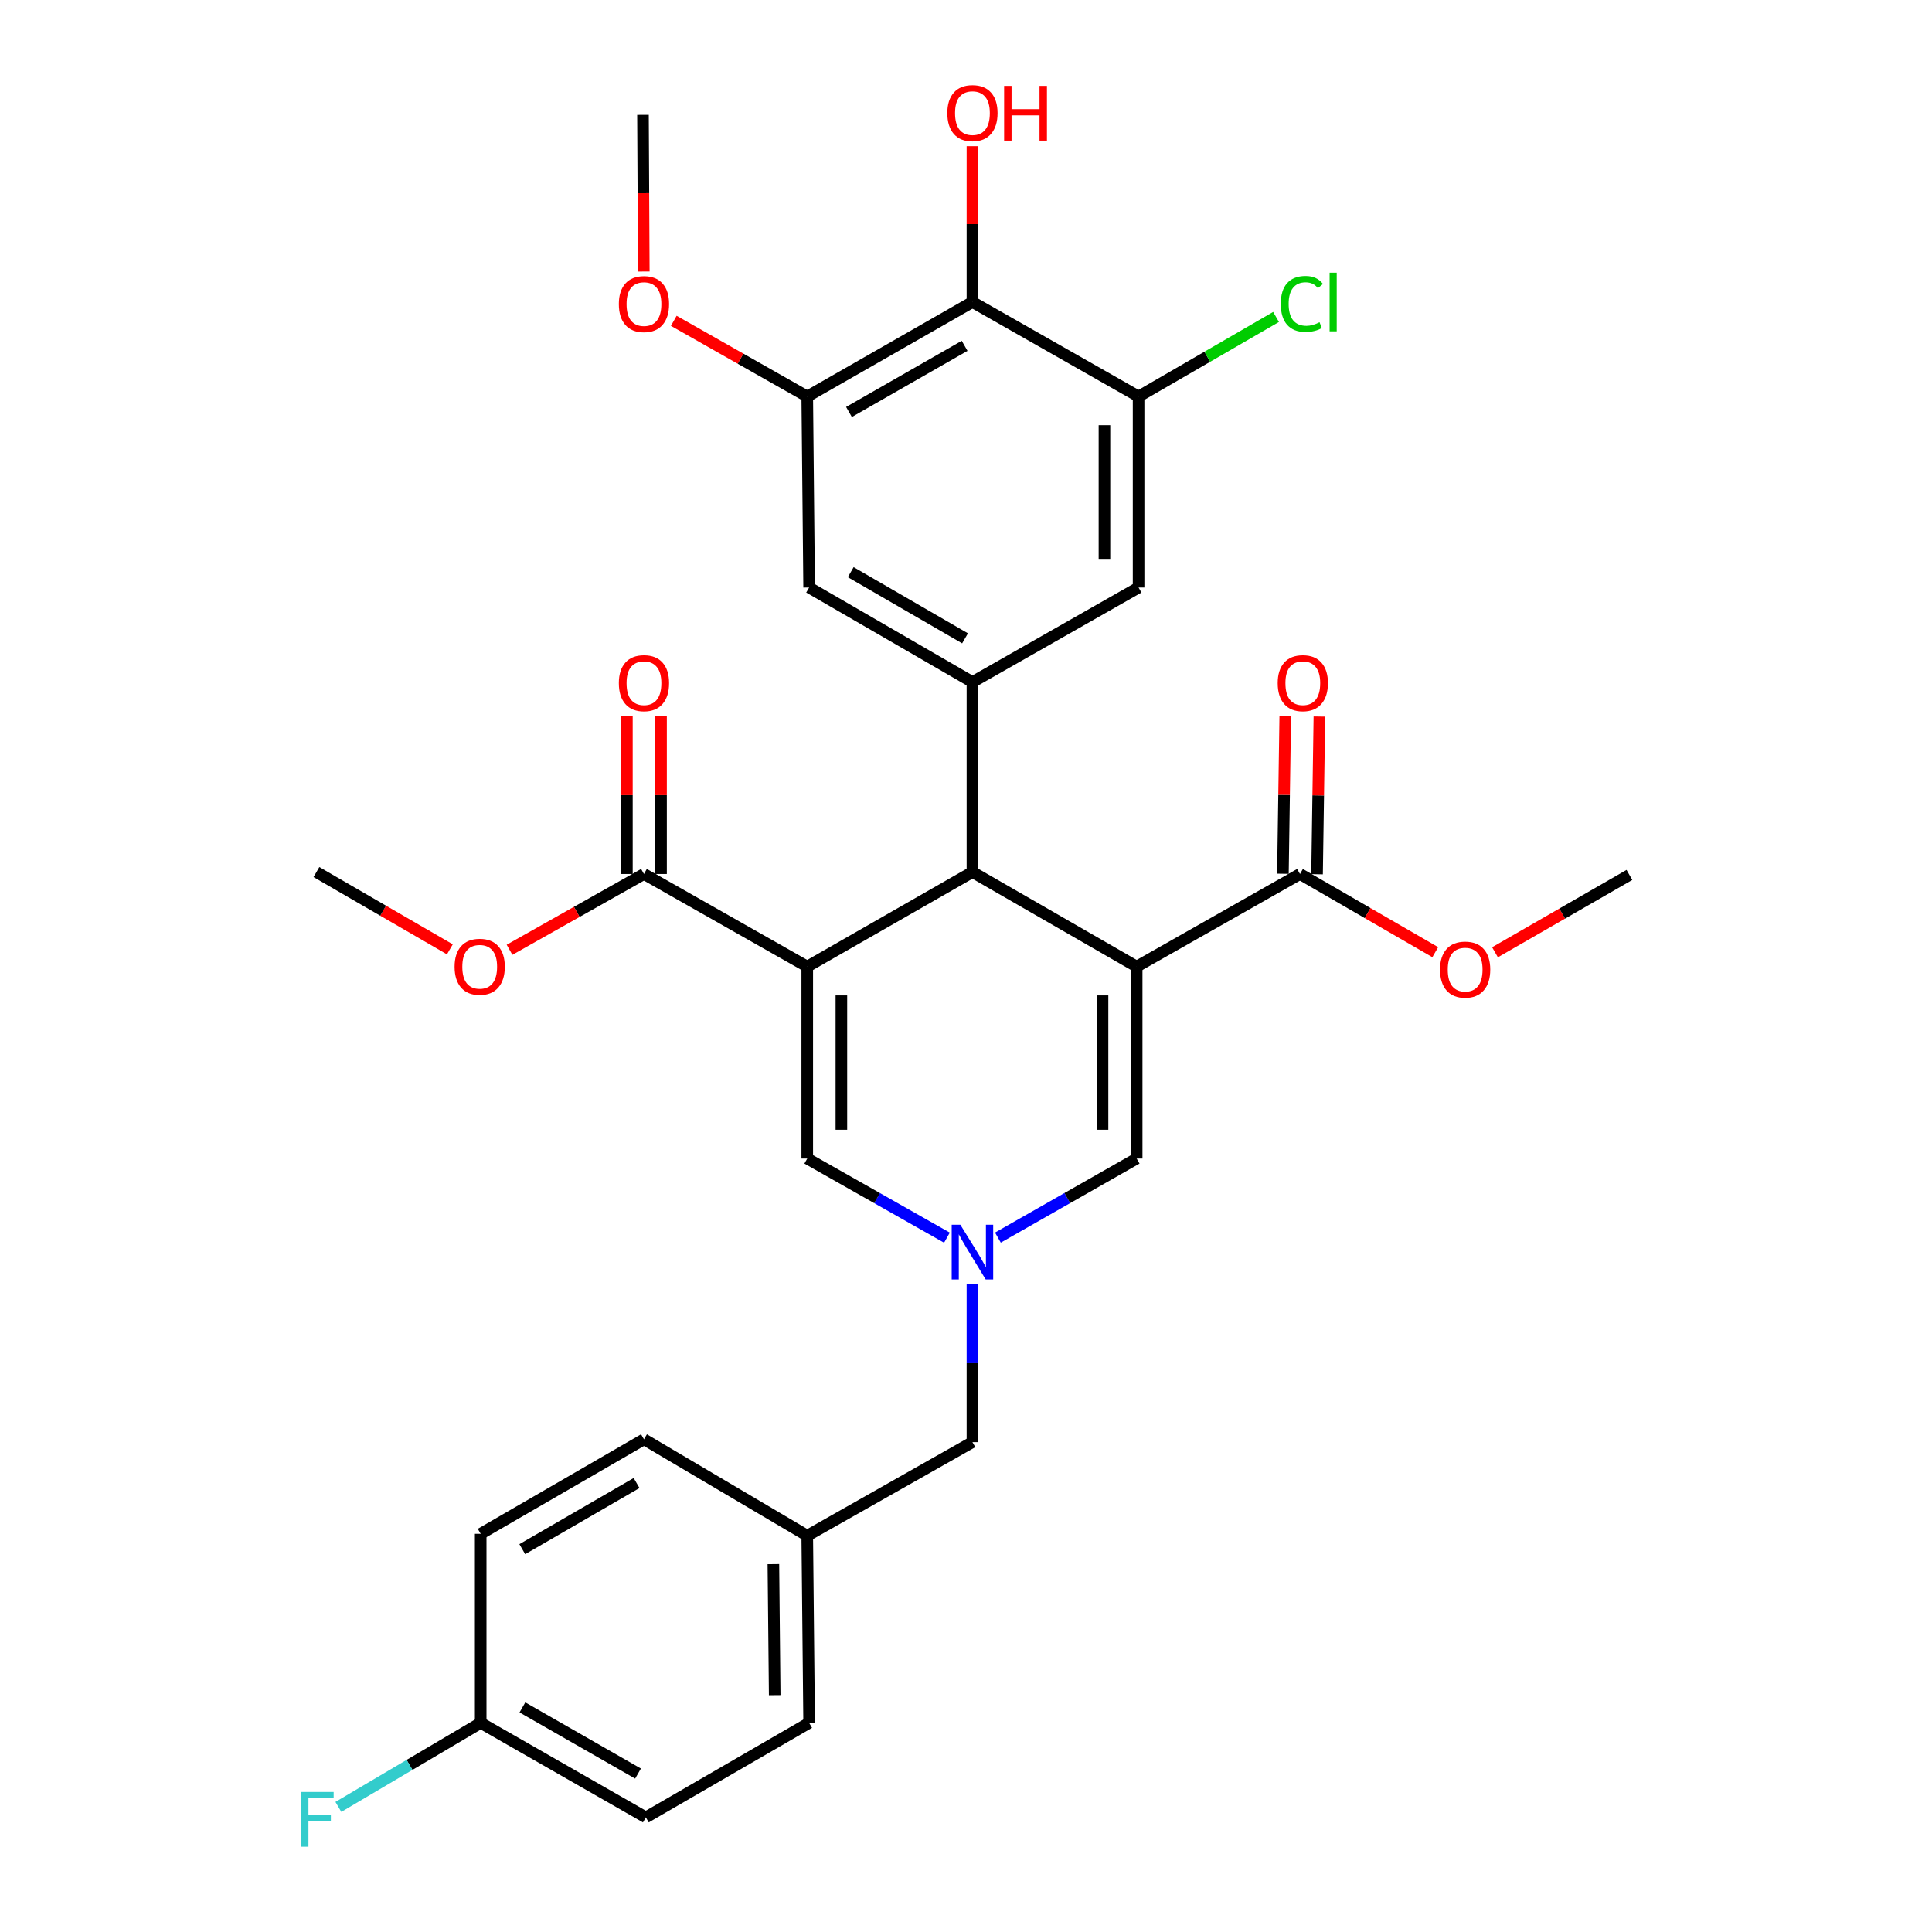<?xml version='1.0' encoding='iso-8859-1'?>
<svg version='1.1' baseProfile='full'
              xmlns='http://www.w3.org/2000/svg'
                      xmlns:rdkit='http://www.rdkit.org/xml'
                      xmlns:xlink='http://www.w3.org/1999/xlink'
                  xml:space='preserve'
width='1000px' height='1000px' viewBox='0 0 1000 1000'>
<!-- END OF HEADER -->
<rect style='opacity:1.0;fill:#FFFFFF;stroke:none' width='1000' height='1000' x='0' y='0'> </rect>
<path class='bond-1' d='M 588.337,500.318 L 503.333,451.381' style='fill:none;fill-rule:evenodd;stroke:#000000;stroke-width:6px;stroke-linecap:butt;stroke-linejoin:miter;stroke-opacity:1' />
<path class='bond-4' d='M 588.337,500.318 L 588.337,599.664' style='fill:none;fill-rule:evenodd;stroke:#000000;stroke-width:6px;stroke-linecap:butt;stroke-linejoin:miter;stroke-opacity:1' />
<path class='bond-4' d='M 570.667,515.22 L 570.667,584.762' style='fill:none;fill-rule:evenodd;stroke:#000000;stroke-width:6px;stroke-linecap:butt;stroke-linejoin:miter;stroke-opacity:1' />
<path class='bond-7' d='M 588.337,500.318 L 672.87,452.382' style='fill:none;fill-rule:evenodd;stroke:#000000;stroke-width:6px;stroke-linecap:butt;stroke-linejoin:miter;stroke-opacity:1' />
<path class='bond-0' d='M 417.829,500.318 L 503.333,451.381' style='fill:none;fill-rule:evenodd;stroke:#000000;stroke-width:6px;stroke-linecap:butt;stroke-linejoin:miter;stroke-opacity:1' />
<path class='bond-6' d='M 417.829,500.318 L 333.316,452.382' style='fill:none;fill-rule:evenodd;stroke:#000000;stroke-width:6px;stroke-linecap:butt;stroke-linejoin:miter;stroke-opacity:1' />
<path class='bond-31' d='M 417.829,500.318 L 417.829,599.664' style='fill:none;fill-rule:evenodd;stroke:#000000;stroke-width:6px;stroke-linecap:butt;stroke-linejoin:miter;stroke-opacity:1' />
<path class='bond-31' d='M 435.499,515.22 L 435.499,584.762' style='fill:none;fill-rule:evenodd;stroke:#000000;stroke-width:6px;stroke-linecap:butt;stroke-linejoin:miter;stroke-opacity:1' />
<path class='bond-5' d='M 503.333,451.381 L 503.333,353.036' style='fill:none;fill-rule:evenodd;stroke:#000000;stroke-width:6px;stroke-linecap:butt;stroke-linejoin:miter;stroke-opacity:1' />
<path class='bond-2' d='M 516.519,640.579 L 552.428,620.122' style='fill:none;fill-rule:evenodd;stroke:#0000FF;stroke-width:6px;stroke-linecap:butt;stroke-linejoin:miter;stroke-opacity:1' />
<path class='bond-2' d='M 552.428,620.122 L 588.337,599.664' style='fill:none;fill-rule:evenodd;stroke:#000000;stroke-width:6px;stroke-linecap:butt;stroke-linejoin:miter;stroke-opacity:1' />
<path class='bond-3' d='M 490.137,640.617 L 453.983,620.141' style='fill:none;fill-rule:evenodd;stroke:#0000FF;stroke-width:6px;stroke-linecap:butt;stroke-linejoin:miter;stroke-opacity:1' />
<path class='bond-3' d='M 453.983,620.141 L 417.829,599.664' style='fill:none;fill-rule:evenodd;stroke:#000000;stroke-width:6px;stroke-linecap:butt;stroke-linejoin:miter;stroke-opacity:1' />
<path class='bond-15' d='M 503.333,664.71 L 503.333,705.578' style='fill:none;fill-rule:evenodd;stroke:#0000FF;stroke-width:6px;stroke-linecap:butt;stroke-linejoin:miter;stroke-opacity:1' />
<path class='bond-15' d='M 503.333,705.578 L 503.333,746.446' style='fill:none;fill-rule:evenodd;stroke:#000000;stroke-width:6px;stroke-linecap:butt;stroke-linejoin:miter;stroke-opacity:1' />
<path class='bond-11' d='M 503.333,353.036 L 589.329,304.099' style='fill:none;fill-rule:evenodd;stroke:#000000;stroke-width:6px;stroke-linecap:butt;stroke-linejoin:miter;stroke-opacity:1' />
<path class='bond-12' d='M 503.333,353.036 L 418.801,304.099' style='fill:none;fill-rule:evenodd;stroke:#000000;stroke-width:6px;stroke-linecap:butt;stroke-linejoin:miter;stroke-opacity:1' />
<path class='bond-12' d='M 499.507,330.403 L 440.334,296.147' style='fill:none;fill-rule:evenodd;stroke:#000000;stroke-width:6px;stroke-linecap:butt;stroke-linejoin:miter;stroke-opacity:1' />
<path class='bond-14' d='M 342.151,452.382 L 342.151,411.566' style='fill:none;fill-rule:evenodd;stroke:#000000;stroke-width:6px;stroke-linecap:butt;stroke-linejoin:miter;stroke-opacity:1' />
<path class='bond-14' d='M 342.151,411.566 L 342.151,370.749' style='fill:none;fill-rule:evenodd;stroke:#FF0000;stroke-width:6px;stroke-linecap:butt;stroke-linejoin:miter;stroke-opacity:1' />
<path class='bond-14' d='M 324.481,452.382 L 324.481,411.566' style='fill:none;fill-rule:evenodd;stroke:#000000;stroke-width:6px;stroke-linecap:butt;stroke-linejoin:miter;stroke-opacity:1' />
<path class='bond-14' d='M 324.481,411.566 L 324.481,370.749' style='fill:none;fill-rule:evenodd;stroke:#FF0000;stroke-width:6px;stroke-linecap:butt;stroke-linejoin:miter;stroke-opacity:1' />
<path class='bond-18' d='M 333.316,452.382 L 298.524,471.998' style='fill:none;fill-rule:evenodd;stroke:#000000;stroke-width:6px;stroke-linecap:butt;stroke-linejoin:miter;stroke-opacity:1' />
<path class='bond-18' d='M 298.524,471.998 L 263.732,491.613' style='fill:none;fill-rule:evenodd;stroke:#FF0000;stroke-width:6px;stroke-linecap:butt;stroke-linejoin:miter;stroke-opacity:1' />
<path class='bond-13' d='M 681.704,452.513 L 682.308,411.696' style='fill:none;fill-rule:evenodd;stroke:#000000;stroke-width:6px;stroke-linecap:butt;stroke-linejoin:miter;stroke-opacity:1' />
<path class='bond-13' d='M 682.308,411.696 L 682.912,370.88' style='fill:none;fill-rule:evenodd;stroke:#FF0000;stroke-width:6px;stroke-linecap:butt;stroke-linejoin:miter;stroke-opacity:1' />
<path class='bond-13' d='M 664.036,452.252 L 664.64,411.435' style='fill:none;fill-rule:evenodd;stroke:#000000;stroke-width:6px;stroke-linecap:butt;stroke-linejoin:miter;stroke-opacity:1' />
<path class='bond-13' d='M 664.64,411.435 L 665.244,370.618' style='fill:none;fill-rule:evenodd;stroke:#FF0000;stroke-width:6px;stroke-linecap:butt;stroke-linejoin:miter;stroke-opacity:1' />
<path class='bond-19' d='M 672.87,452.382 L 707.878,472.612' style='fill:none;fill-rule:evenodd;stroke:#000000;stroke-width:6px;stroke-linecap:butt;stroke-linejoin:miter;stroke-opacity:1' />
<path class='bond-19' d='M 707.878,472.612 L 742.887,492.842' style='fill:none;fill-rule:evenodd;stroke:#FF0000;stroke-width:6px;stroke-linecap:butt;stroke-linejoin:miter;stroke-opacity:1' />
<path class='bond-8' d='M 503.333,156.326 L 417.829,205.244' style='fill:none;fill-rule:evenodd;stroke:#000000;stroke-width:6px;stroke-linecap:butt;stroke-linejoin:miter;stroke-opacity:1' />
<path class='bond-8' d='M 499.282,179.002 L 439.429,213.244' style='fill:none;fill-rule:evenodd;stroke:#000000;stroke-width:6px;stroke-linecap:butt;stroke-linejoin:miter;stroke-opacity:1' />
<path class='bond-17' d='M 503.333,156.326 L 503.333,115.998' style='fill:none;fill-rule:evenodd;stroke:#000000;stroke-width:6px;stroke-linecap:butt;stroke-linejoin:miter;stroke-opacity:1' />
<path class='bond-17' d='M 503.333,115.998 L 503.333,75.669' style='fill:none;fill-rule:evenodd;stroke:#FF0000;stroke-width:6px;stroke-linecap:butt;stroke-linejoin:miter;stroke-opacity:1' />
<path class='bond-32' d='M 503.333,156.326 L 589.329,205.244' style='fill:none;fill-rule:evenodd;stroke:#000000;stroke-width:6px;stroke-linecap:butt;stroke-linejoin:miter;stroke-opacity:1' />
<path class='bond-9' d='M 589.329,205.244 L 589.329,304.099' style='fill:none;fill-rule:evenodd;stroke:#000000;stroke-width:6px;stroke-linecap:butt;stroke-linejoin:miter;stroke-opacity:1' />
<path class='bond-9' d='M 571.659,220.072 L 571.659,289.271' style='fill:none;fill-rule:evenodd;stroke:#000000;stroke-width:6px;stroke-linecap:butt;stroke-linejoin:miter;stroke-opacity:1' />
<path class='bond-16' d='M 589.329,205.244 L 624.905,184.652' style='fill:none;fill-rule:evenodd;stroke:#000000;stroke-width:6px;stroke-linecap:butt;stroke-linejoin:miter;stroke-opacity:1' />
<path class='bond-16' d='M 624.905,184.652 L 660.481,164.06' style='fill:none;fill-rule:evenodd;stroke:#00CC00;stroke-width:6px;stroke-linecap:butt;stroke-linejoin:miter;stroke-opacity:1' />
<path class='bond-10' d='M 417.829,205.244 L 418.801,304.099' style='fill:none;fill-rule:evenodd;stroke:#000000;stroke-width:6px;stroke-linecap:butt;stroke-linejoin:miter;stroke-opacity:1' />
<path class='bond-21' d='M 417.829,205.244 L 383.287,185.652' style='fill:none;fill-rule:evenodd;stroke:#000000;stroke-width:6px;stroke-linecap:butt;stroke-linejoin:miter;stroke-opacity:1' />
<path class='bond-21' d='M 383.287,185.652 L 348.745,166.059' style='fill:none;fill-rule:evenodd;stroke:#FF0000;stroke-width:6px;stroke-linecap:butt;stroke-linejoin:miter;stroke-opacity:1' />
<path class='bond-20' d='M 503.333,746.446 L 417.829,794.872' style='fill:none;fill-rule:evenodd;stroke:#000000;stroke-width:6px;stroke-linecap:butt;stroke-linejoin:miter;stroke-opacity:1' />
<path class='bond-28' d='M 232.851,491.377 L 198.315,471.379' style='fill:none;fill-rule:evenodd;stroke:#FF0000;stroke-width:6px;stroke-linecap:butt;stroke-linejoin:miter;stroke-opacity:1' />
<path class='bond-28' d='M 198.315,471.379 L 163.779,451.381' style='fill:none;fill-rule:evenodd;stroke:#000000;stroke-width:6px;stroke-linecap:butt;stroke-linejoin:miter;stroke-opacity:1' />
<path class='bond-29' d='M 773.807,492.891 L 808.593,472.877' style='fill:none;fill-rule:evenodd;stroke:#FF0000;stroke-width:6px;stroke-linecap:butt;stroke-linejoin:miter;stroke-opacity:1' />
<path class='bond-29' d='M 808.593,472.877 L 843.379,452.864' style='fill:none;fill-rule:evenodd;stroke:#000000;stroke-width:6px;stroke-linecap:butt;stroke-linejoin:miter;stroke-opacity:1' />
<path class='bond-26' d='M 417.829,794.872 L 333.316,744.973' style='fill:none;fill-rule:evenodd;stroke:#000000;stroke-width:6px;stroke-linecap:butt;stroke-linejoin:miter;stroke-opacity:1' />
<path class='bond-27' d='M 417.829,794.872 L 418.801,891.754' style='fill:none;fill-rule:evenodd;stroke:#000000;stroke-width:6px;stroke-linecap:butt;stroke-linejoin:miter;stroke-opacity:1' />
<path class='bond-27' d='M 400.305,809.582 L 400.985,877.399' style='fill:none;fill-rule:evenodd;stroke:#000000;stroke-width:6px;stroke-linecap:butt;stroke-linejoin:miter;stroke-opacity:1' />
<path class='bond-30' d='M 333.228,140.542 L 333.017,99.993' style='fill:none;fill-rule:evenodd;stroke:#FF0000;stroke-width:6px;stroke-linecap:butt;stroke-linejoin:miter;stroke-opacity:1' />
<path class='bond-30' d='M 333.017,99.993 L 332.805,59.444' style='fill:none;fill-rule:evenodd;stroke:#000000;stroke-width:6px;stroke-linecap:butt;stroke-linejoin:miter;stroke-opacity:1' />
<path class='bond-22' d='M 248.803,891.754 L 334.288,940.672' style='fill:none;fill-rule:evenodd;stroke:#000000;stroke-width:6px;stroke-linecap:butt;stroke-linejoin:miter;stroke-opacity:1' />
<path class='bond-22' d='M 270.402,883.755 L 330.241,917.997' style='fill:none;fill-rule:evenodd;stroke:#000000;stroke-width:6px;stroke-linecap:butt;stroke-linejoin:miter;stroke-opacity:1' />
<path class='bond-23' d='M 248.803,891.754 L 211.973,913.507' style='fill:none;fill-rule:evenodd;stroke:#000000;stroke-width:6px;stroke-linecap:butt;stroke-linejoin:miter;stroke-opacity:1' />
<path class='bond-23' d='M 211.973,913.507 L 175.144,935.26' style='fill:none;fill-rule:evenodd;stroke:#33CCCC;stroke-width:6px;stroke-linecap:butt;stroke-linejoin:miter;stroke-opacity:1' />
<path class='bond-33' d='M 248.803,891.754 L 248.803,793.89' style='fill:none;fill-rule:evenodd;stroke:#000000;stroke-width:6px;stroke-linecap:butt;stroke-linejoin:miter;stroke-opacity:1' />
<path class='bond-24' d='M 248.803,793.89 L 333.316,744.973' style='fill:none;fill-rule:evenodd;stroke:#000000;stroke-width:6px;stroke-linecap:butt;stroke-linejoin:miter;stroke-opacity:1' />
<path class='bond-24' d='M 270.331,801.846 L 329.491,767.604' style='fill:none;fill-rule:evenodd;stroke:#000000;stroke-width:6px;stroke-linecap:butt;stroke-linejoin:miter;stroke-opacity:1' />
<path class='bond-25' d='M 334.288,940.672 L 418.801,891.754' style='fill:none;fill-rule:evenodd;stroke:#000000;stroke-width:6px;stroke-linecap:butt;stroke-linejoin:miter;stroke-opacity:1' />
<path  class='atom-3' d='M 497.073 633.931
L 506.353 648.931
Q 507.273 650.411, 508.753 653.091
Q 510.233 655.771, 510.313 655.931
L 510.313 633.931
L 514.073 633.931
L 514.073 662.251
L 510.193 662.251
L 500.233 645.851
Q 499.073 643.931, 497.833 641.731
Q 496.633 639.531, 496.273 638.851
L 496.273 662.251
L 492.593 662.251
L 492.593 633.931
L 497.073 633.931
' fill='#0000FF'/>
<path  class='atom-14' d='M 661.333 353.597
Q 661.333 346.797, 664.693 342.997
Q 668.053 339.197, 674.333 339.197
Q 680.613 339.197, 683.973 342.997
Q 687.333 346.797, 687.333 353.597
Q 687.333 360.477, 683.933 364.397
Q 680.533 368.277, 674.333 368.277
Q 668.093 368.277, 664.693 364.397
Q 661.333 360.517, 661.333 353.597
M 674.333 365.077
Q 678.653 365.077, 680.973 362.197
Q 683.333 359.277, 683.333 353.597
Q 683.333 348.037, 680.973 345.237
Q 678.653 342.397, 674.333 342.397
Q 670.013 342.397, 667.653 345.197
Q 665.333 347.997, 665.333 353.597
Q 665.333 359.317, 667.653 362.197
Q 670.013 365.077, 674.333 365.077
' fill='#FF0000'/>
<path  class='atom-15' d='M 320.316 353.597
Q 320.316 346.797, 323.676 342.997
Q 327.036 339.197, 333.316 339.197
Q 339.596 339.197, 342.956 342.997
Q 346.316 346.797, 346.316 353.597
Q 346.316 360.477, 342.916 364.397
Q 339.516 368.277, 333.316 368.277
Q 327.076 368.277, 323.676 364.397
Q 320.316 360.517, 320.316 353.597
M 333.316 365.077
Q 337.636 365.077, 339.956 362.197
Q 342.316 359.277, 342.316 353.597
Q 342.316 348.037, 339.956 345.237
Q 337.636 342.397, 333.316 342.397
Q 328.996 342.397, 326.636 345.197
Q 324.316 347.997, 324.316 353.597
Q 324.316 359.317, 326.636 362.197
Q 328.996 365.077, 333.316 365.077
' fill='#FF0000'/>
<path  class='atom-17' d='M 662.922 157.306
Q 662.922 150.266, 666.202 146.586
Q 669.522 142.866, 675.802 142.866
Q 681.642 142.866, 684.762 146.986
L 682.122 149.146
Q 679.842 146.146, 675.802 146.146
Q 671.522 146.146, 669.242 149.026
Q 667.002 151.866, 667.002 157.306
Q 667.002 162.906, 669.322 165.786
Q 671.682 168.666, 676.242 168.666
Q 679.362 168.666, 683.002 166.786
L 684.122 169.786
Q 682.642 170.746, 680.402 171.306
Q 678.162 171.866, 675.682 171.866
Q 669.522 171.866, 666.202 168.106
Q 662.922 164.346, 662.922 157.306
' fill='#00CC00'/>
<path  class='atom-17' d='M 688.202 141.146
L 691.882 141.146
L 691.882 171.506
L 688.202 171.506
L 688.202 141.146
' fill='#00CC00'/>
<path  class='atom-18' d='M 490.333 58.542
Q 490.333 51.742, 493.693 47.943
Q 497.053 44.142, 503.333 44.142
Q 509.613 44.142, 512.973 47.943
Q 516.333 51.742, 516.333 58.542
Q 516.333 65.422, 512.933 69.343
Q 509.533 73.222, 503.333 73.222
Q 497.093 73.222, 493.693 69.343
Q 490.333 65.463, 490.333 58.542
M 503.333 70.022
Q 507.653 70.022, 509.973 67.142
Q 512.333 64.222, 512.333 58.542
Q 512.333 52.983, 509.973 50.182
Q 507.653 47.343, 503.333 47.343
Q 499.013 47.343, 496.653 50.142
Q 494.333 52.943, 494.333 58.542
Q 494.333 64.263, 496.653 67.142
Q 499.013 70.022, 503.333 70.022
' fill='#FF0000'/>
<path  class='atom-18' d='M 519.733 44.462
L 523.573 44.462
L 523.573 56.502
L 538.053 56.502
L 538.053 44.462
L 541.893 44.462
L 541.893 72.782
L 538.053 72.782
L 538.053 59.703
L 523.573 59.703
L 523.573 72.782
L 519.733 72.782
L 519.733 44.462
' fill='#FF0000'/>
<path  class='atom-19' d='M 235.292 500.398
Q 235.292 493.598, 238.652 489.798
Q 242.012 485.998, 248.292 485.998
Q 254.572 485.998, 257.932 489.798
Q 261.292 493.598, 261.292 500.398
Q 261.292 507.278, 257.892 511.198
Q 254.492 515.078, 248.292 515.078
Q 242.052 515.078, 238.652 511.198
Q 235.292 507.318, 235.292 500.398
M 248.292 511.878
Q 252.612 511.878, 254.932 508.998
Q 257.292 506.078, 257.292 500.398
Q 257.292 494.838, 254.932 492.038
Q 252.612 489.198, 248.292 489.198
Q 243.972 489.198, 241.612 491.998
Q 239.292 494.798, 239.292 500.398
Q 239.292 506.118, 241.612 508.998
Q 243.972 511.878, 248.292 511.878
' fill='#FF0000'/>
<path  class='atom-20' d='M 745.355 501.861
Q 745.355 495.061, 748.715 491.261
Q 752.075 487.461, 758.355 487.461
Q 764.635 487.461, 767.995 491.261
Q 771.355 495.061, 771.355 501.861
Q 771.355 508.741, 767.955 512.661
Q 764.555 516.541, 758.355 516.541
Q 752.115 516.541, 748.715 512.661
Q 745.355 508.781, 745.355 501.861
M 758.355 513.341
Q 762.675 513.341, 764.995 510.461
Q 767.355 507.541, 767.355 501.861
Q 767.355 496.301, 764.995 493.501
Q 762.675 490.661, 758.355 490.661
Q 754.035 490.661, 751.675 493.461
Q 749.355 496.261, 749.355 501.861
Q 749.355 507.581, 751.675 510.461
Q 754.035 513.341, 758.355 513.341
' fill='#FF0000'/>
<path  class='atom-22' d='M 320.316 157.388
Q 320.316 150.588, 323.676 146.788
Q 327.036 142.988, 333.316 142.988
Q 339.596 142.988, 342.956 146.788
Q 346.316 150.588, 346.316 157.388
Q 346.316 164.268, 342.916 168.188
Q 339.516 172.068, 333.316 172.068
Q 327.076 172.068, 323.676 168.188
Q 320.316 164.308, 320.316 157.388
M 333.316 168.868
Q 337.636 168.868, 339.956 165.988
Q 342.316 163.068, 342.316 157.388
Q 342.316 151.828, 339.956 149.028
Q 337.636 146.188, 333.316 146.188
Q 328.996 146.188, 326.636 148.988
Q 324.316 151.788, 324.316 157.388
Q 324.316 163.108, 326.636 165.988
Q 328.996 168.868, 333.316 168.868
' fill='#FF0000'/>
<path  class='atom-24' d='M 155.85 927.523
L 172.69 927.523
L 172.69 930.763
L 159.65 930.763
L 159.65 939.363
L 171.25 939.363
L 171.25 942.643
L 159.65 942.643
L 159.65 955.843
L 155.85 955.843
L 155.85 927.523
' fill='#33CCCC'/>
</svg>
